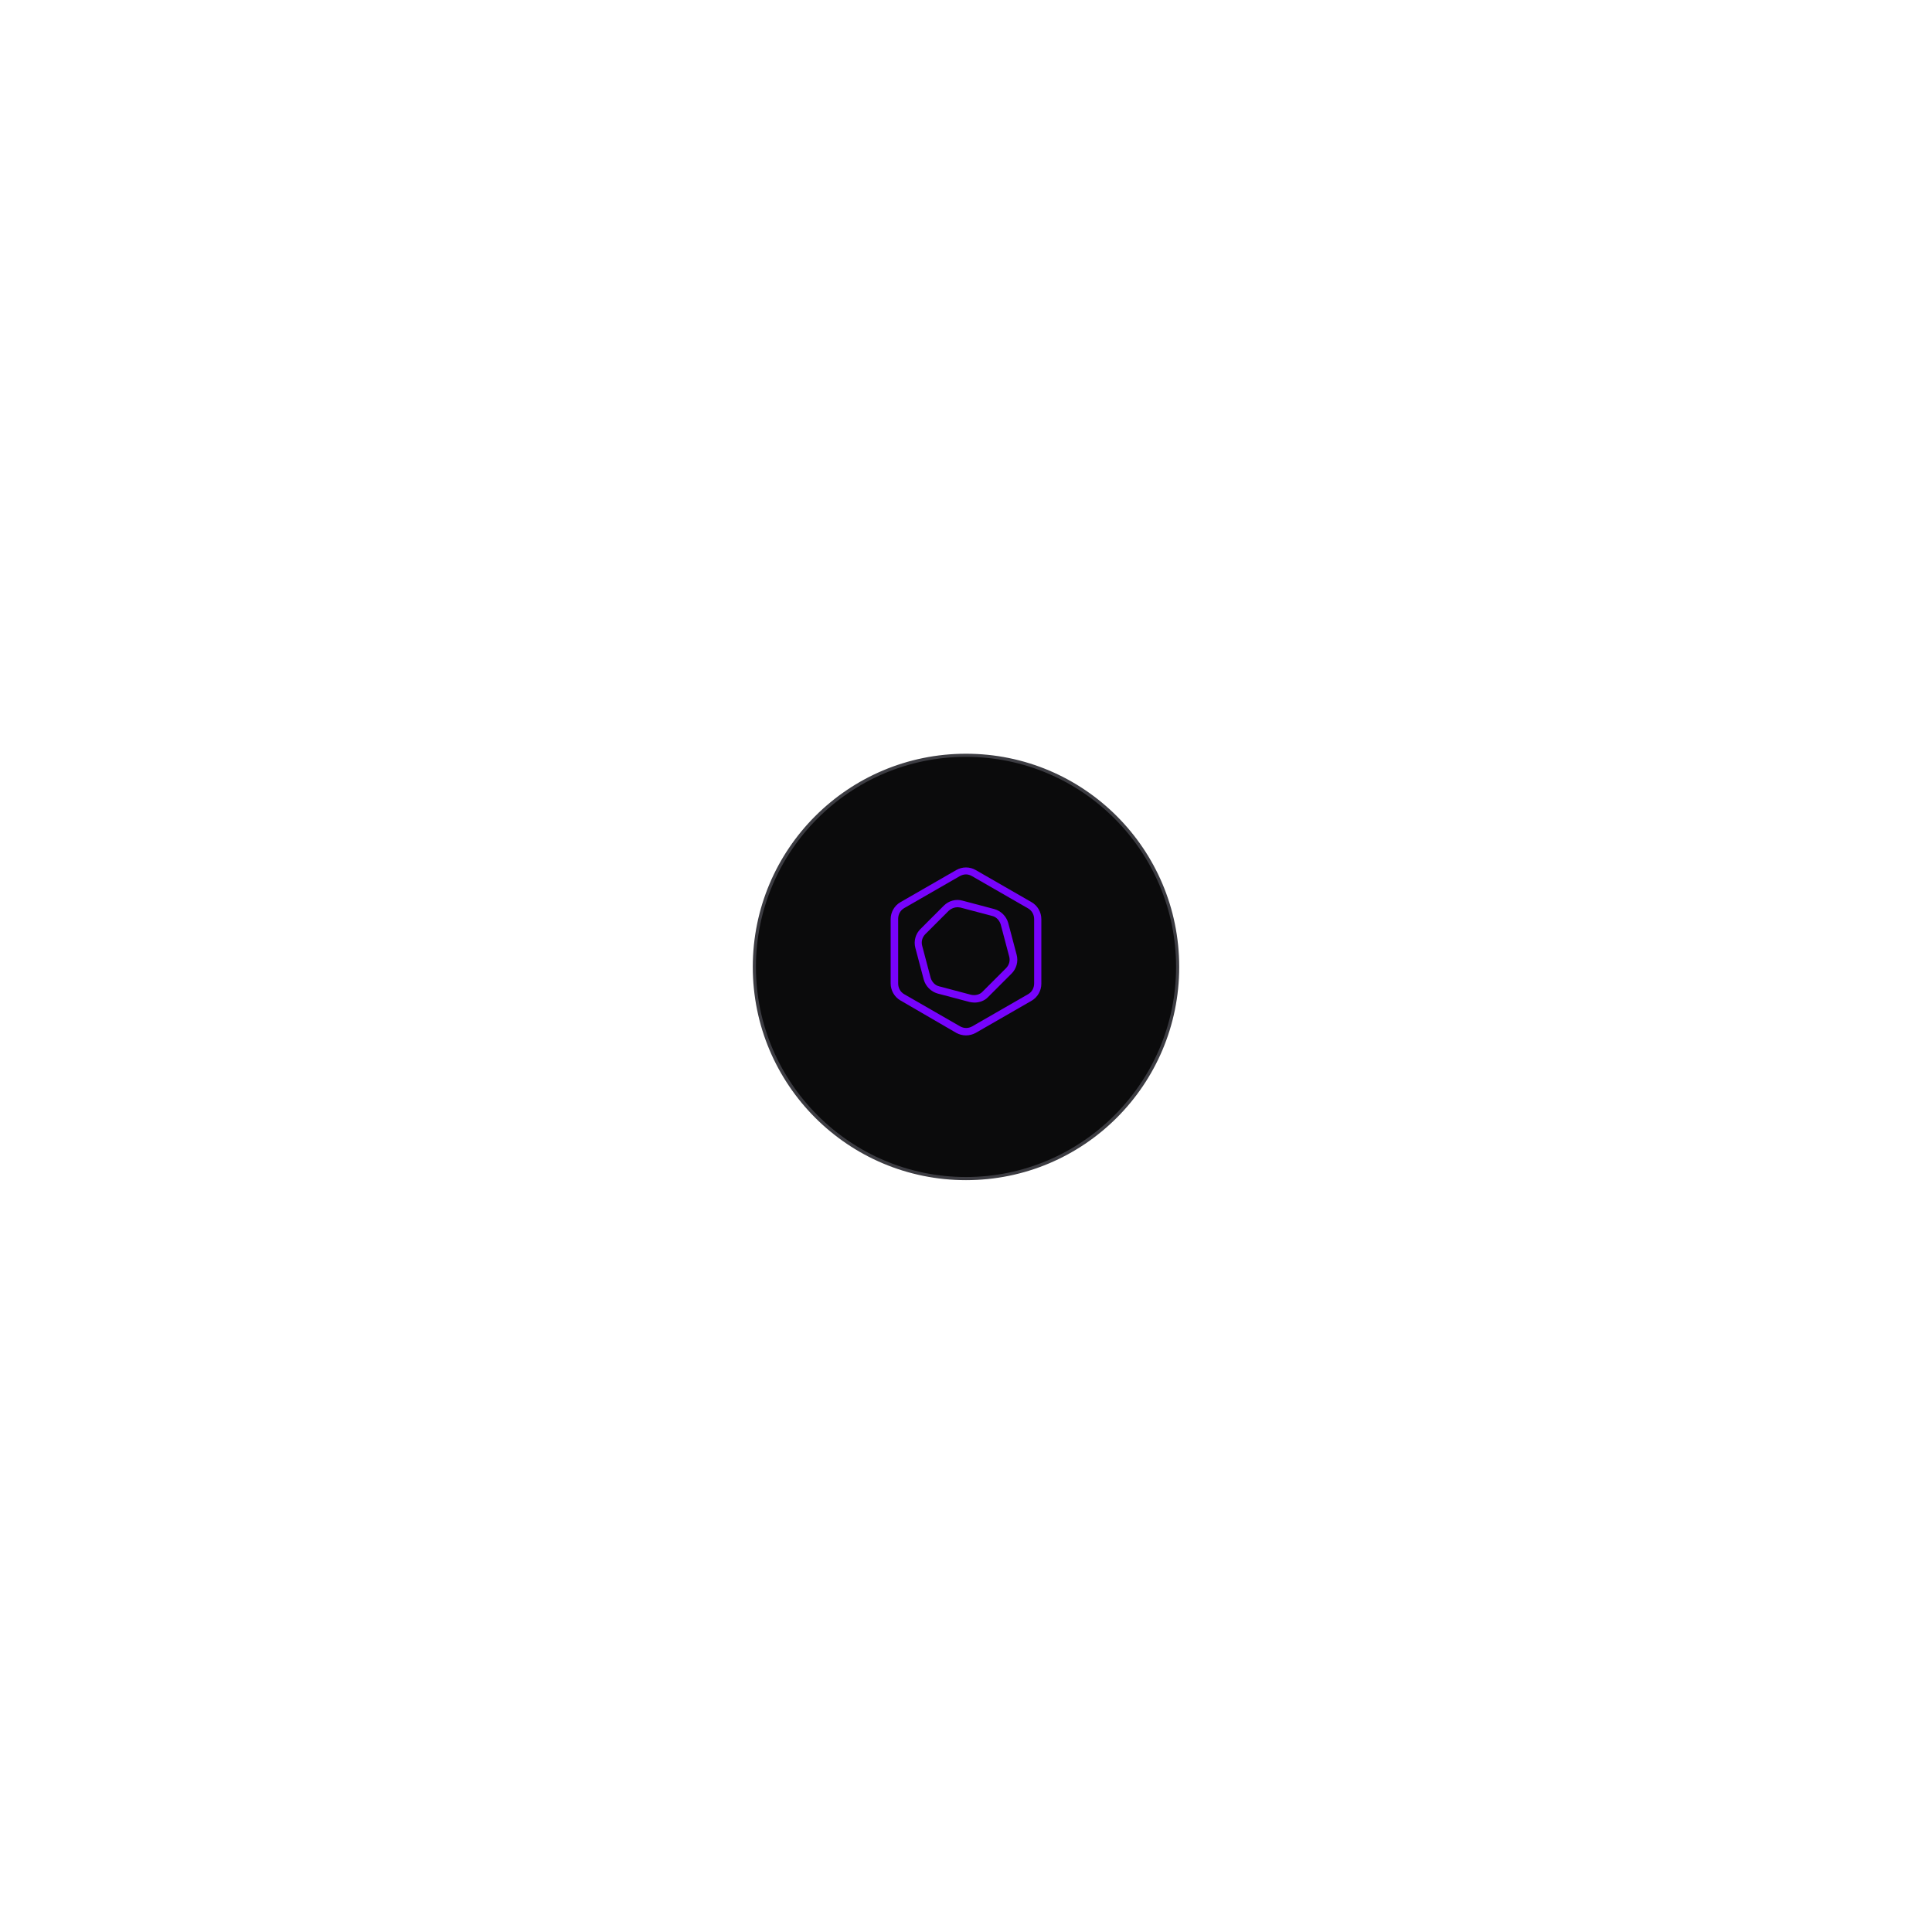 <svg version="1.1" id="Layer_1" xmlns="http://www.w3.org/2000/svg" x="0" y="0" viewBox="0 0 618 618" style="enable-background:new 0 0 618 618" xml:space="preserve"><style>.st2{fill:#7703fc}</style><circle cx="309" cy="309.3" r="67.7" style="fill:#0b0b0c"/><path d="M309 242.1c37.1 0 67.2 30.2 67.2 67.2S346 376.5 309 376.5s-67.2-30.2-67.2-67.2 30.1-67.2 67.2-67.2m0-1c-37.7 0-68.2 30.5-68.2 68.2s30.5 68.2 68.2 68.2 68.2-30.5 68.2-68.2-30.5-68.2-68.2-68.2z" style="fill:#3c3c42"/><path class="st2" d="M309 331.2c-1.1 0-2.2-.3-3.1-.8L288 320c-1.9-1.1-3.1-3.2-3.1-5.4V294c0-2.2 1.2-4.3 3.1-5.4l17.9-10.3c1.9-1.1 4.3-1.1 6.2 0l17.9 10.3c1.9 1.1 3.1 3.2 3.1 5.4v20.7c0 2.2-1.2 4.3-3.1 5.4l-17.9 10.3c-.9.5-2 .8-3.1.8zm0-51.5c-.7 0-1.3.2-1.9.5l-17.9 10.3c-1.2.7-1.9 2-1.9 3.4v20.7c0 1.4.7 2.7 1.9 3.4l17.9 10.3c1.2.7 2.7.7 3.9 0l17.9-10.3c1.2-.7 1.9-2 1.9-3.4V294c0-1.4-.7-2.7-1.9-3.4L311 280.3c-.7-.4-1.3-.6-2-.6z"/><path class="st2" d="M311.7 320.7c-.5 0-1.1-.1-1.6-.2l-10.2-2.7c-2.1-.6-3.8-2.3-4.4-4.4l-2.7-10.2c-.6-2.2.1-4.5 1.6-6l7.5-7.5c1.6-1.6 3.9-2.2 6-1.6l10.2 2.7c2.1.6 3.8 2.3 4.4 4.4l2.7 10.2c.6 2.2-.1 4.5-1.6 6l-7.5 7.5c-1.1 1.2-2.8 1.8-4.4 1.8zm-5.4-30.5c-1 0-2 .4-2.8 1.1l-7.5 7.5c-1 1-1.4 2.4-1 3.8l2.7 10.2c.4 1.3 1.4 2.4 2.7 2.7l10.2 2.7c1.3.3 2.8 0 3.7-1l7.5-7.5c1-1 1.4-2.4 1-3.8l-2.7-10.2c-.4-1.3-1.4-2.4-2.7-2.7l-10.2-2.7c-.2 0-.6-.1-.9-.1z"/></svg>